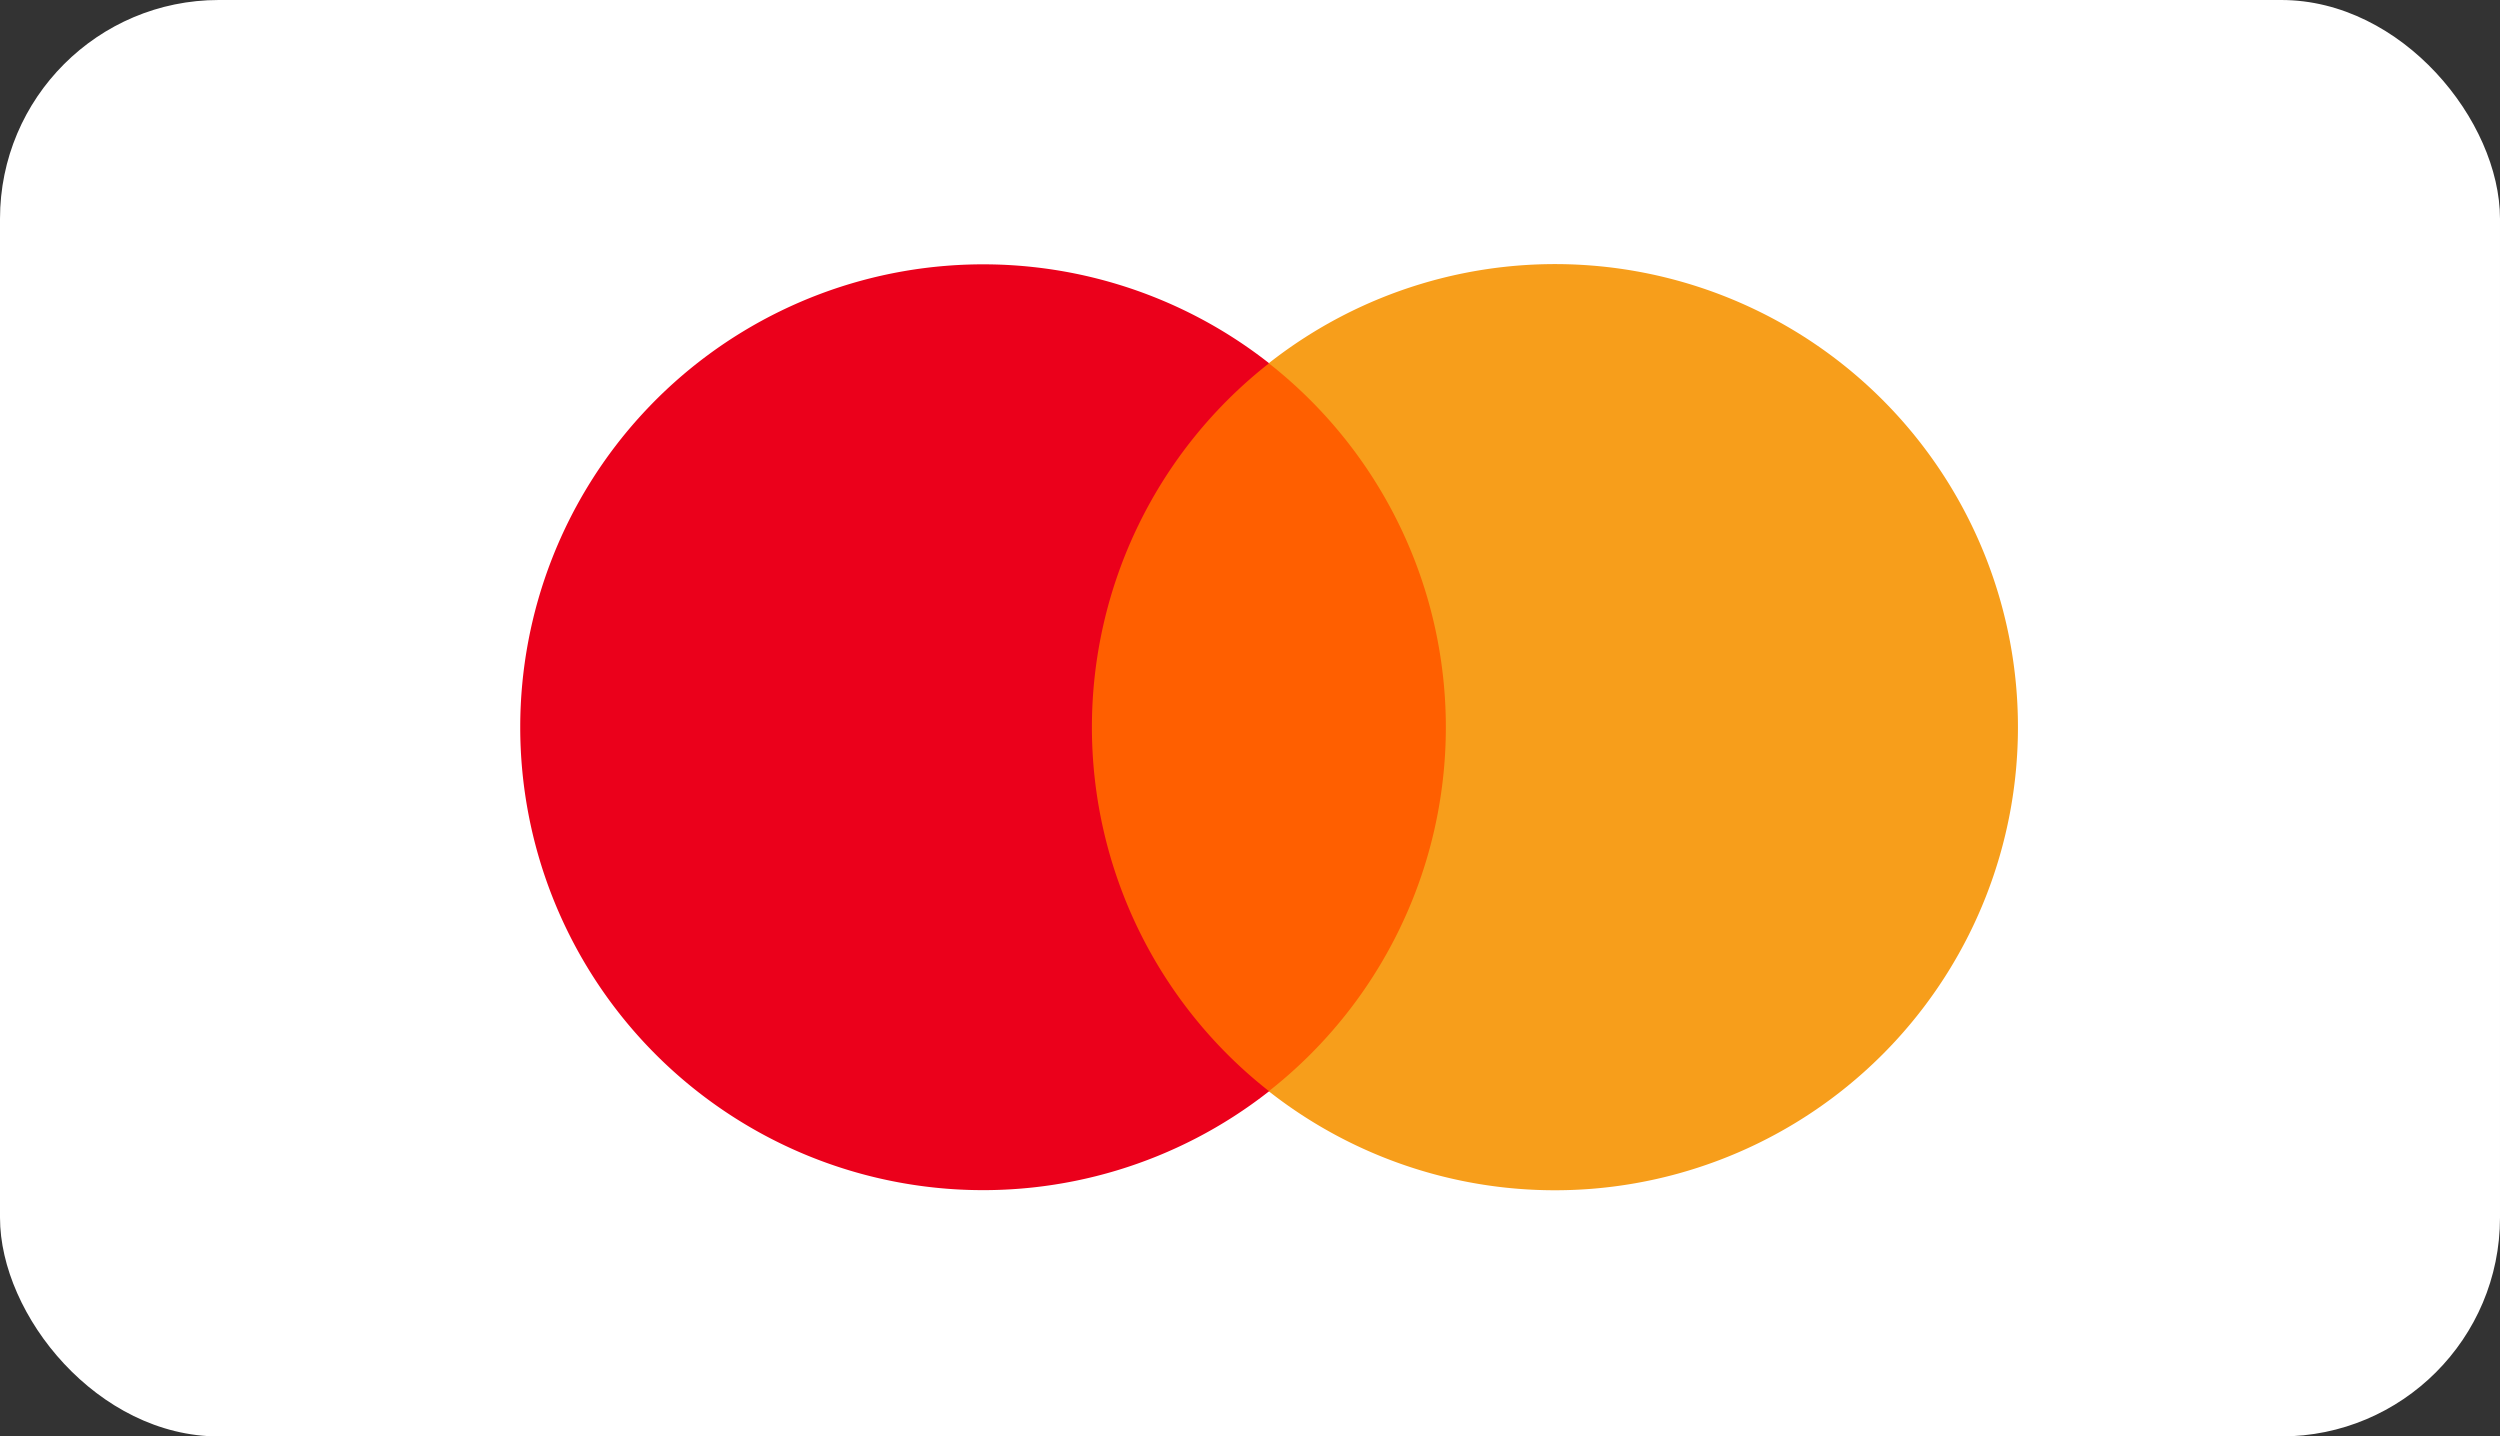 <svg id="katman_1" data-name="katman 1" xmlns="http://www.w3.org/2000/svg" viewBox="0 0 225.75 129.71"><rect x="0" y="0" width="225.75" height="129.71" fill="#333333" stroke="none"/><defs><style>.cls-1{fill:#fff;}.cls-2{fill:#ff5f00;}.cls-3{fill:#eb001b;}.cls-4{fill:#f79e1b;}</style></defs><rect class="cls-1" width="225.75" height="129.71" rx="19.76"/><g id="Layer_2" data-name="Layer 2"><g id="Layer_1-2" data-name="Layer 1-2"><g id="_Group_" data-name=" Group "><rect class="cls-2" x="96.28" y="32.8" width="36.58" height="65.74"/><path id="_Path_" data-name=" Path " class="cls-3" d="M112.63,76.23a41.75,41.75,0,0,1,16-32.87,41.8,41.8,0,1,0,0,65.74A41.75,41.75,0,0,1,112.63,76.23Z" transform="translate(-14.03 -10.56)"/><path class="cls-4" d="M196.25,76.23A41.81,41.81,0,0,1,128.6,109.1a41.78,41.78,0,0,0,0-65.74,41.8,41.8,0,0,1,67.65,32.86Z" transform="translate(-14.03 -10.56)"/></g></g></g></svg>